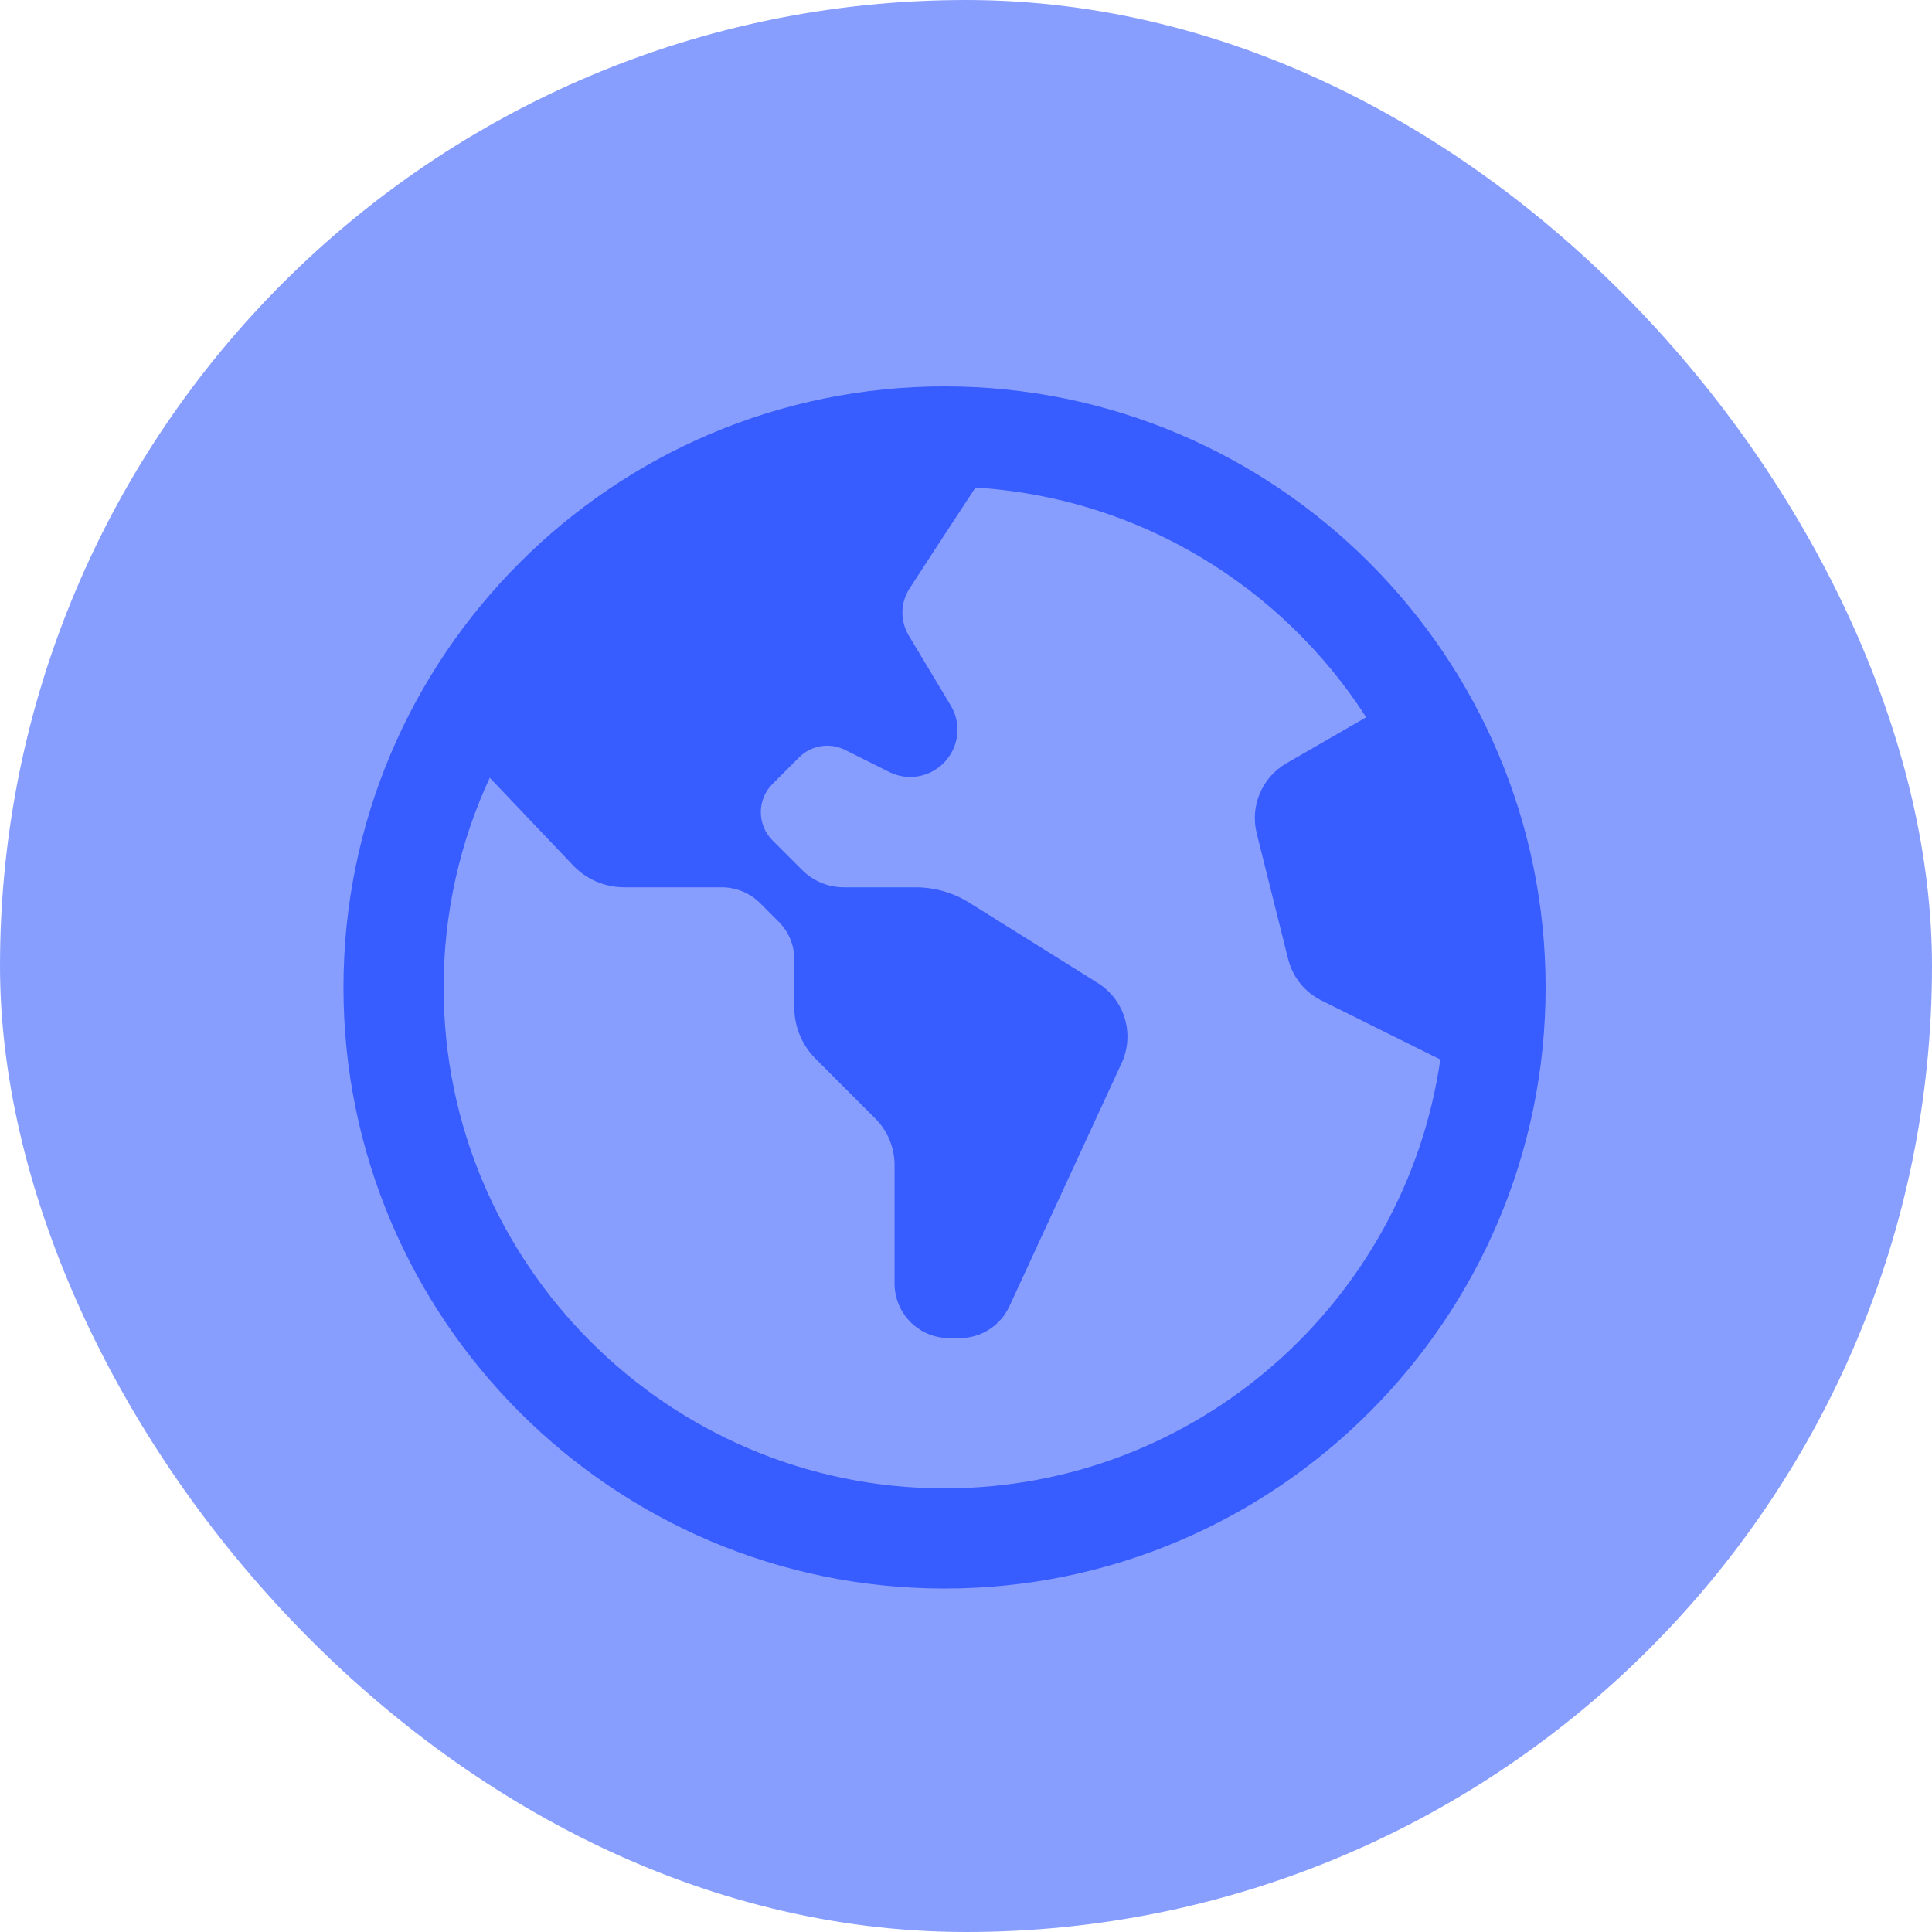 <svg xmlns="http://www.w3.org/2000/svg" width="45" height="45" viewBox="0 0 45 45"><rect width="45" height="45" rx="22.5" fill="#889EFF"></rect><g><path d="M22 9C14.28 9 8 15.28 8 23C8 30.72 14.28 37 22 37C29.72 37 36 30.72 36 23C36 15.28 29.72 9 22 9ZM22 34.667C15.567 34.667 10.333 29.433 10.333 23C10.333 21.257 10.718 19.603 11.407 18.115L13.35 20.158C13.659 20.482 14.088 20.667 14.536 20.667H16.809C17.145 20.667 17.468 20.8 17.706 21.038L18.141 21.473C18.372 21.704 18.501 22.017 18.501 22.342V23.465C18.501 23.915 18.68 24.344 18.997 24.661L20.385 26.05C20.674 26.338 20.836 26.729 20.836 27.136V29.895C20.836 30.597 21.405 31.167 22.107 31.167H22.356C22.852 31.167 23.302 30.878 23.51 30.428L26.124 24.763C26.436 24.088 26.197 23.289 25.568 22.895L22.579 21.027C22.202 20.791 21.767 20.667 21.322 20.667H19.653C19.29 20.667 18.941 20.522 18.684 20.265L17.994 19.575C17.63 19.211 17.63 18.622 17.994 18.259L18.611 17.642C18.894 17.358 19.327 17.288 19.685 17.468L20.712 17.981C21.133 18.192 21.643 18.109 21.977 17.776L21.98 17.772C22.336 17.416 22.404 16.864 22.145 16.434L21.168 14.805C20.964 14.465 20.969 14.042 21.184 13.709C21.53 13.175 22.095 12.306 22.72 11.357C26.537 11.59 29.866 13.667 31.821 16.707L29.966 17.777C29.394 18.106 29.111 18.774 29.272 19.414L30.003 22.338C30.108 22.759 30.392 23.111 30.779 23.303L33.548 24.678C32.732 30.319 27.865 34.667 22.002 34.667H22Z" fill="#375CFF"></path></g><defs><rect width="28" height="28" fill="white"></rect></defs></svg>